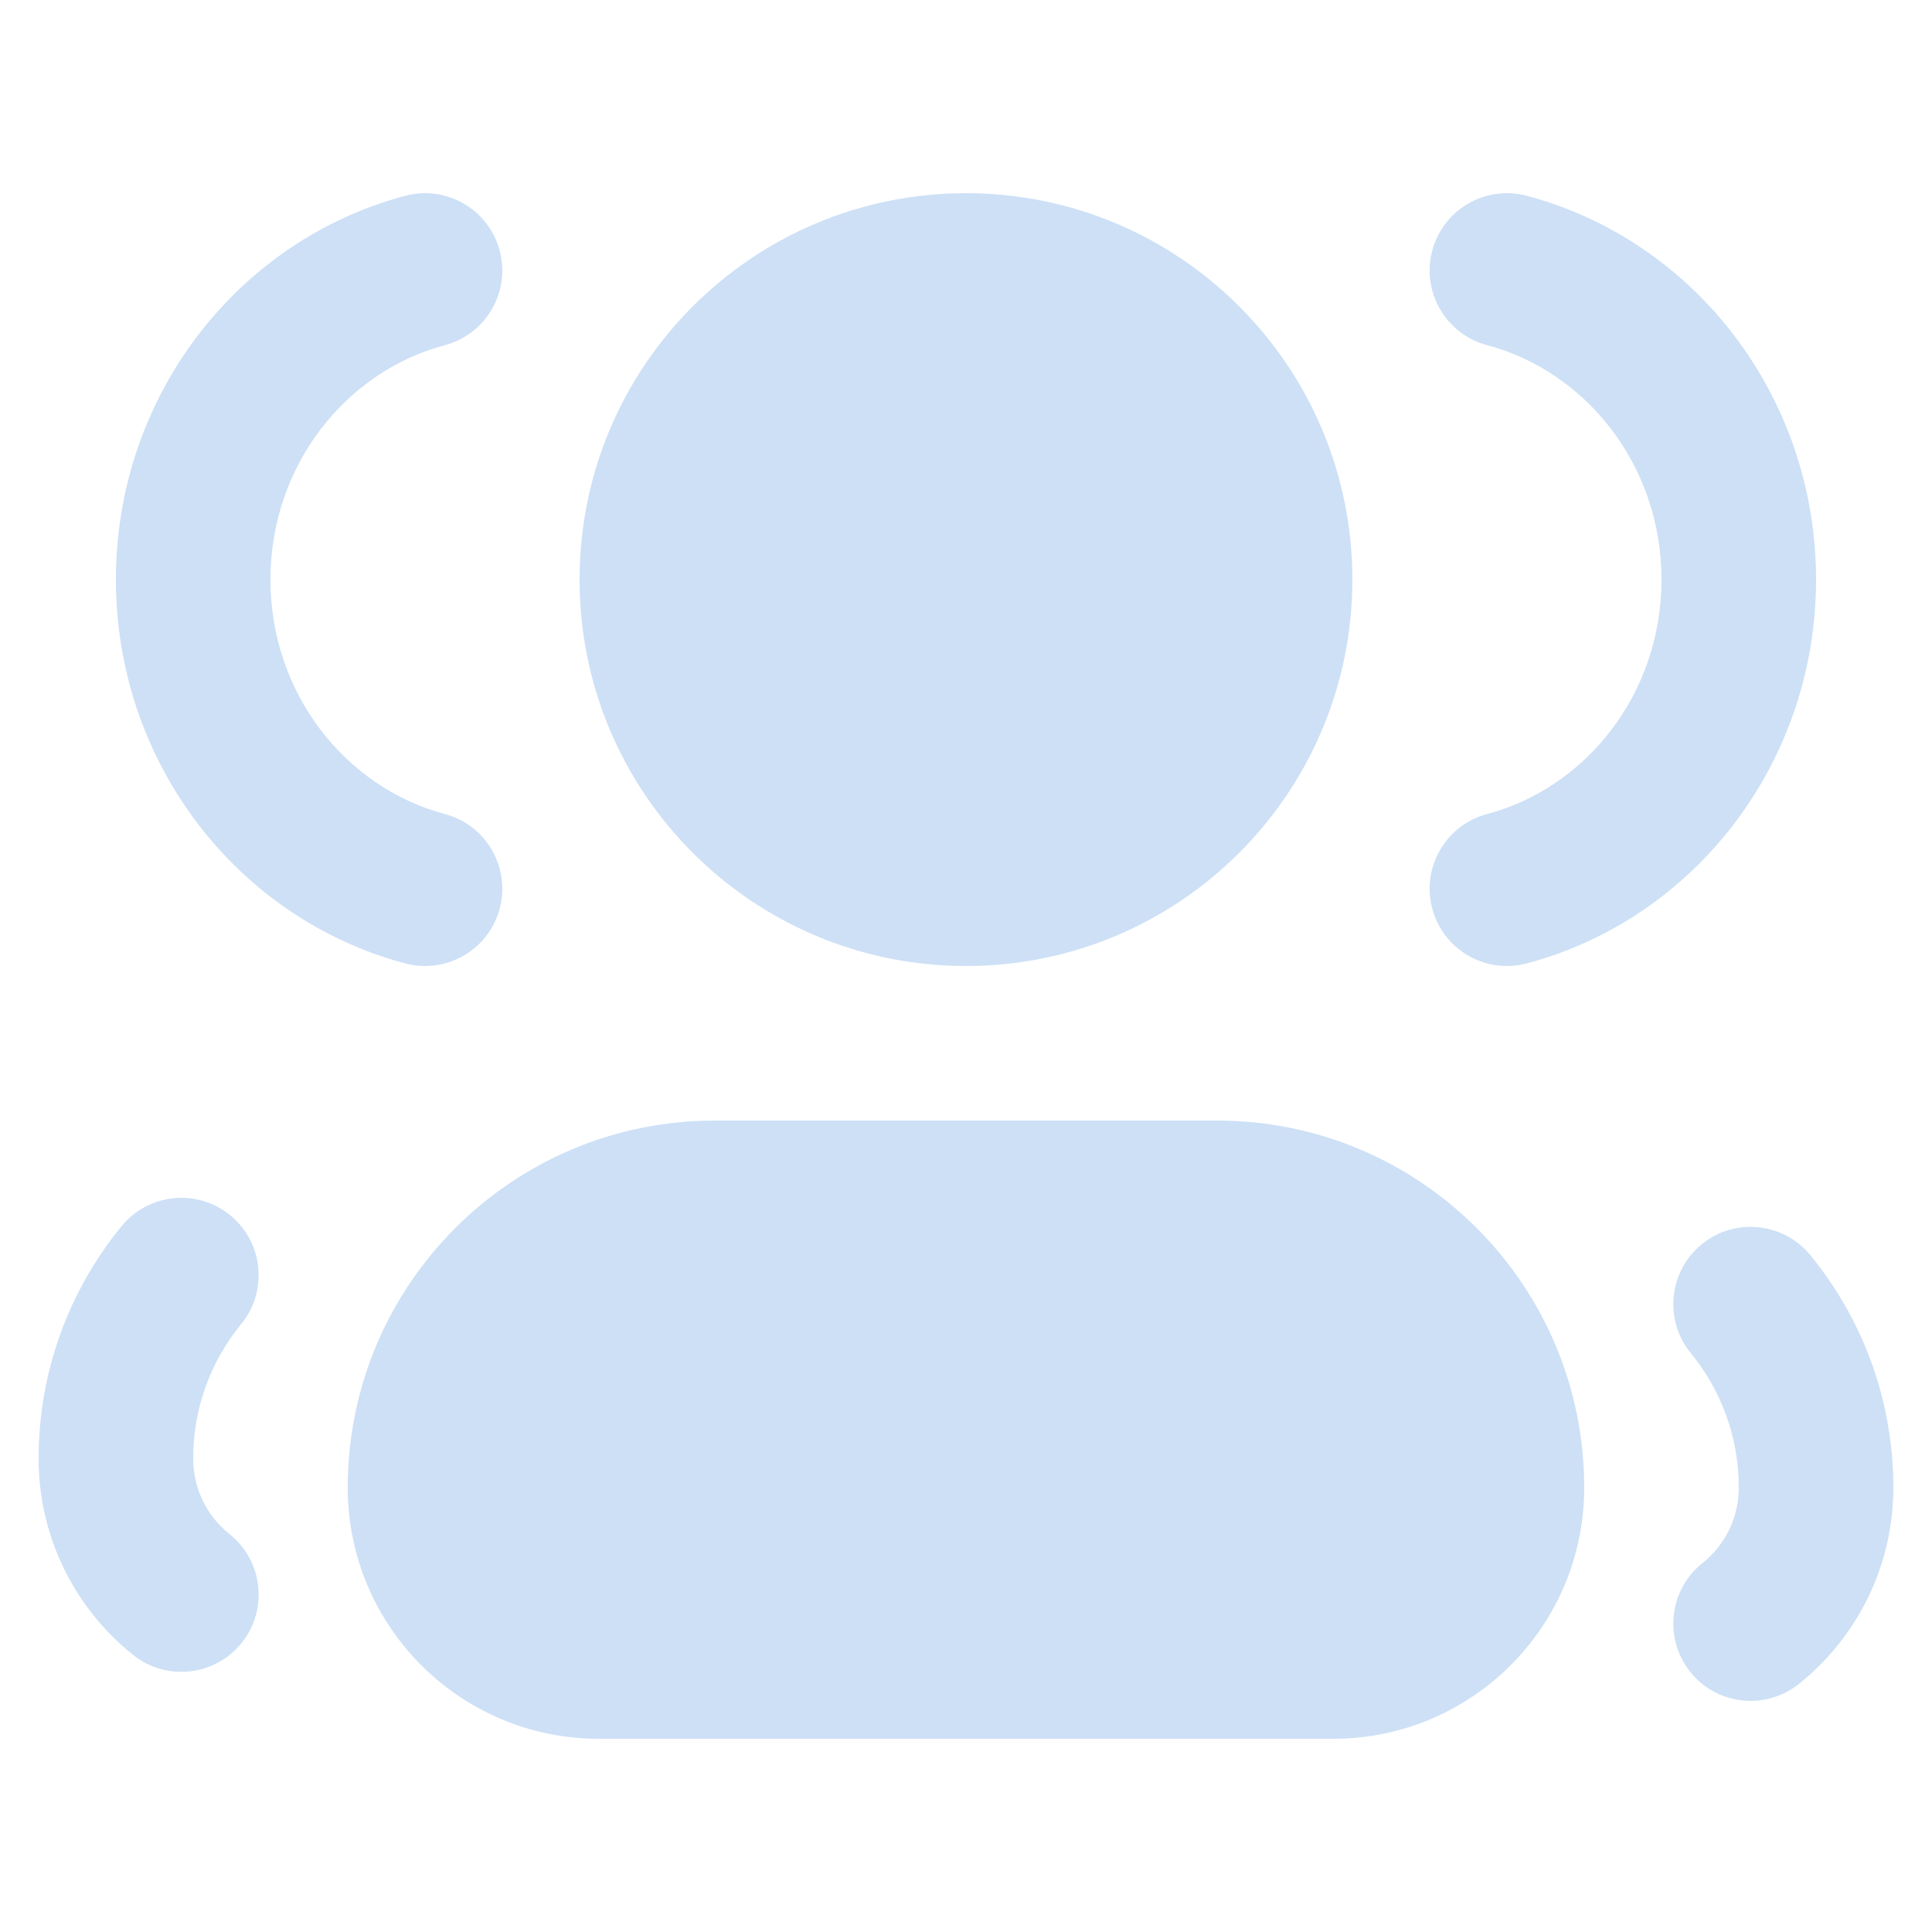 <svg width="64" height="64" viewBox="0 0 64 64" fill="none" xmlns="http://www.w3.org/2000/svg">
<path d="M14.737 11.434C16.103 11.071 16.917 9.669 16.553 8.303C16.19 6.936 14.788 6.123 13.422 6.486C7.863 7.963 3.839 13.134 3.839 19.2C3.839 25.266 7.863 30.437 13.422 31.914C14.788 32.277 16.19 31.464 16.553 30.098C16.917 28.731 16.103 27.329 14.737 26.966C11.463 26.096 8.959 22.988 8.959 19.2C8.959 15.412 11.463 12.304 14.737 11.434Z" fill="#82B1E8" fill-opacity="0.4"/>
<path d="M50.577 6.486C49.21 6.123 47.808 6.936 47.445 8.303C47.082 9.669 47.895 11.071 49.262 11.434C52.536 12.304 55.039 15.412 55.039 19.2C55.039 22.988 52.536 26.096 49.262 26.966C47.895 27.329 47.082 28.731 47.445 30.098C47.808 31.464 49.21 32.277 50.577 31.914C56.136 30.437 60.159 25.266 60.159 19.2C60.159 13.134 56.136 7.963 50.577 6.486Z" fill="#82B1E8" fill-opacity="0.4"/>
<path d="M31.999 6.4C24.93 6.4 19.199 12.131 19.199 19.2C19.199 26.269 24.93 32 31.999 32C39.069 32 44.799 26.269 44.799 19.2C44.799 12.131 39.069 6.4 31.999 6.4Z" fill="#82B1E8" fill-opacity="0.4"/>
<path d="M23.679 37.12C16.963 37.12 11.519 42.564 11.519 49.28C11.519 53.875 15.244 57.6 19.839 57.6H44.159C48.754 57.6 52.479 53.875 52.479 49.28C52.479 42.564 47.035 37.12 40.319 37.12H23.679Z" fill="#82B1E8" fill-opacity="0.4"/>
<path d="M7.989 43.862C8.884 42.768 8.724 41.155 7.63 40.259C6.536 39.364 4.923 39.524 4.027 40.618C2.311 42.714 1.279 45.399 1.279 48.318C1.279 50.953 2.507 53.302 4.411 54.822C5.516 55.704 7.126 55.524 8.009 54.419C8.891 53.314 8.71 51.703 7.605 50.821C6.866 50.231 6.399 49.33 6.399 48.318C6.399 46.624 6.994 45.077 7.989 43.862Z" fill="#82B1E8" fill-opacity="0.4"/>
<path d="M59.971 41.58C59.075 40.486 57.462 40.325 56.369 41.221C55.275 42.117 55.114 43.73 56.01 44.824C57.005 46.038 57.599 47.586 57.599 49.28C57.599 50.291 57.133 51.193 56.393 51.783C55.288 52.665 55.108 54.276 55.99 55.381C56.872 56.486 58.483 56.666 59.588 55.784C61.492 54.264 62.719 51.914 62.719 49.28C62.719 46.361 61.688 43.676 59.971 41.58Z" fill="#82B1E8" fill-opacity="0.4"/>
</svg>
